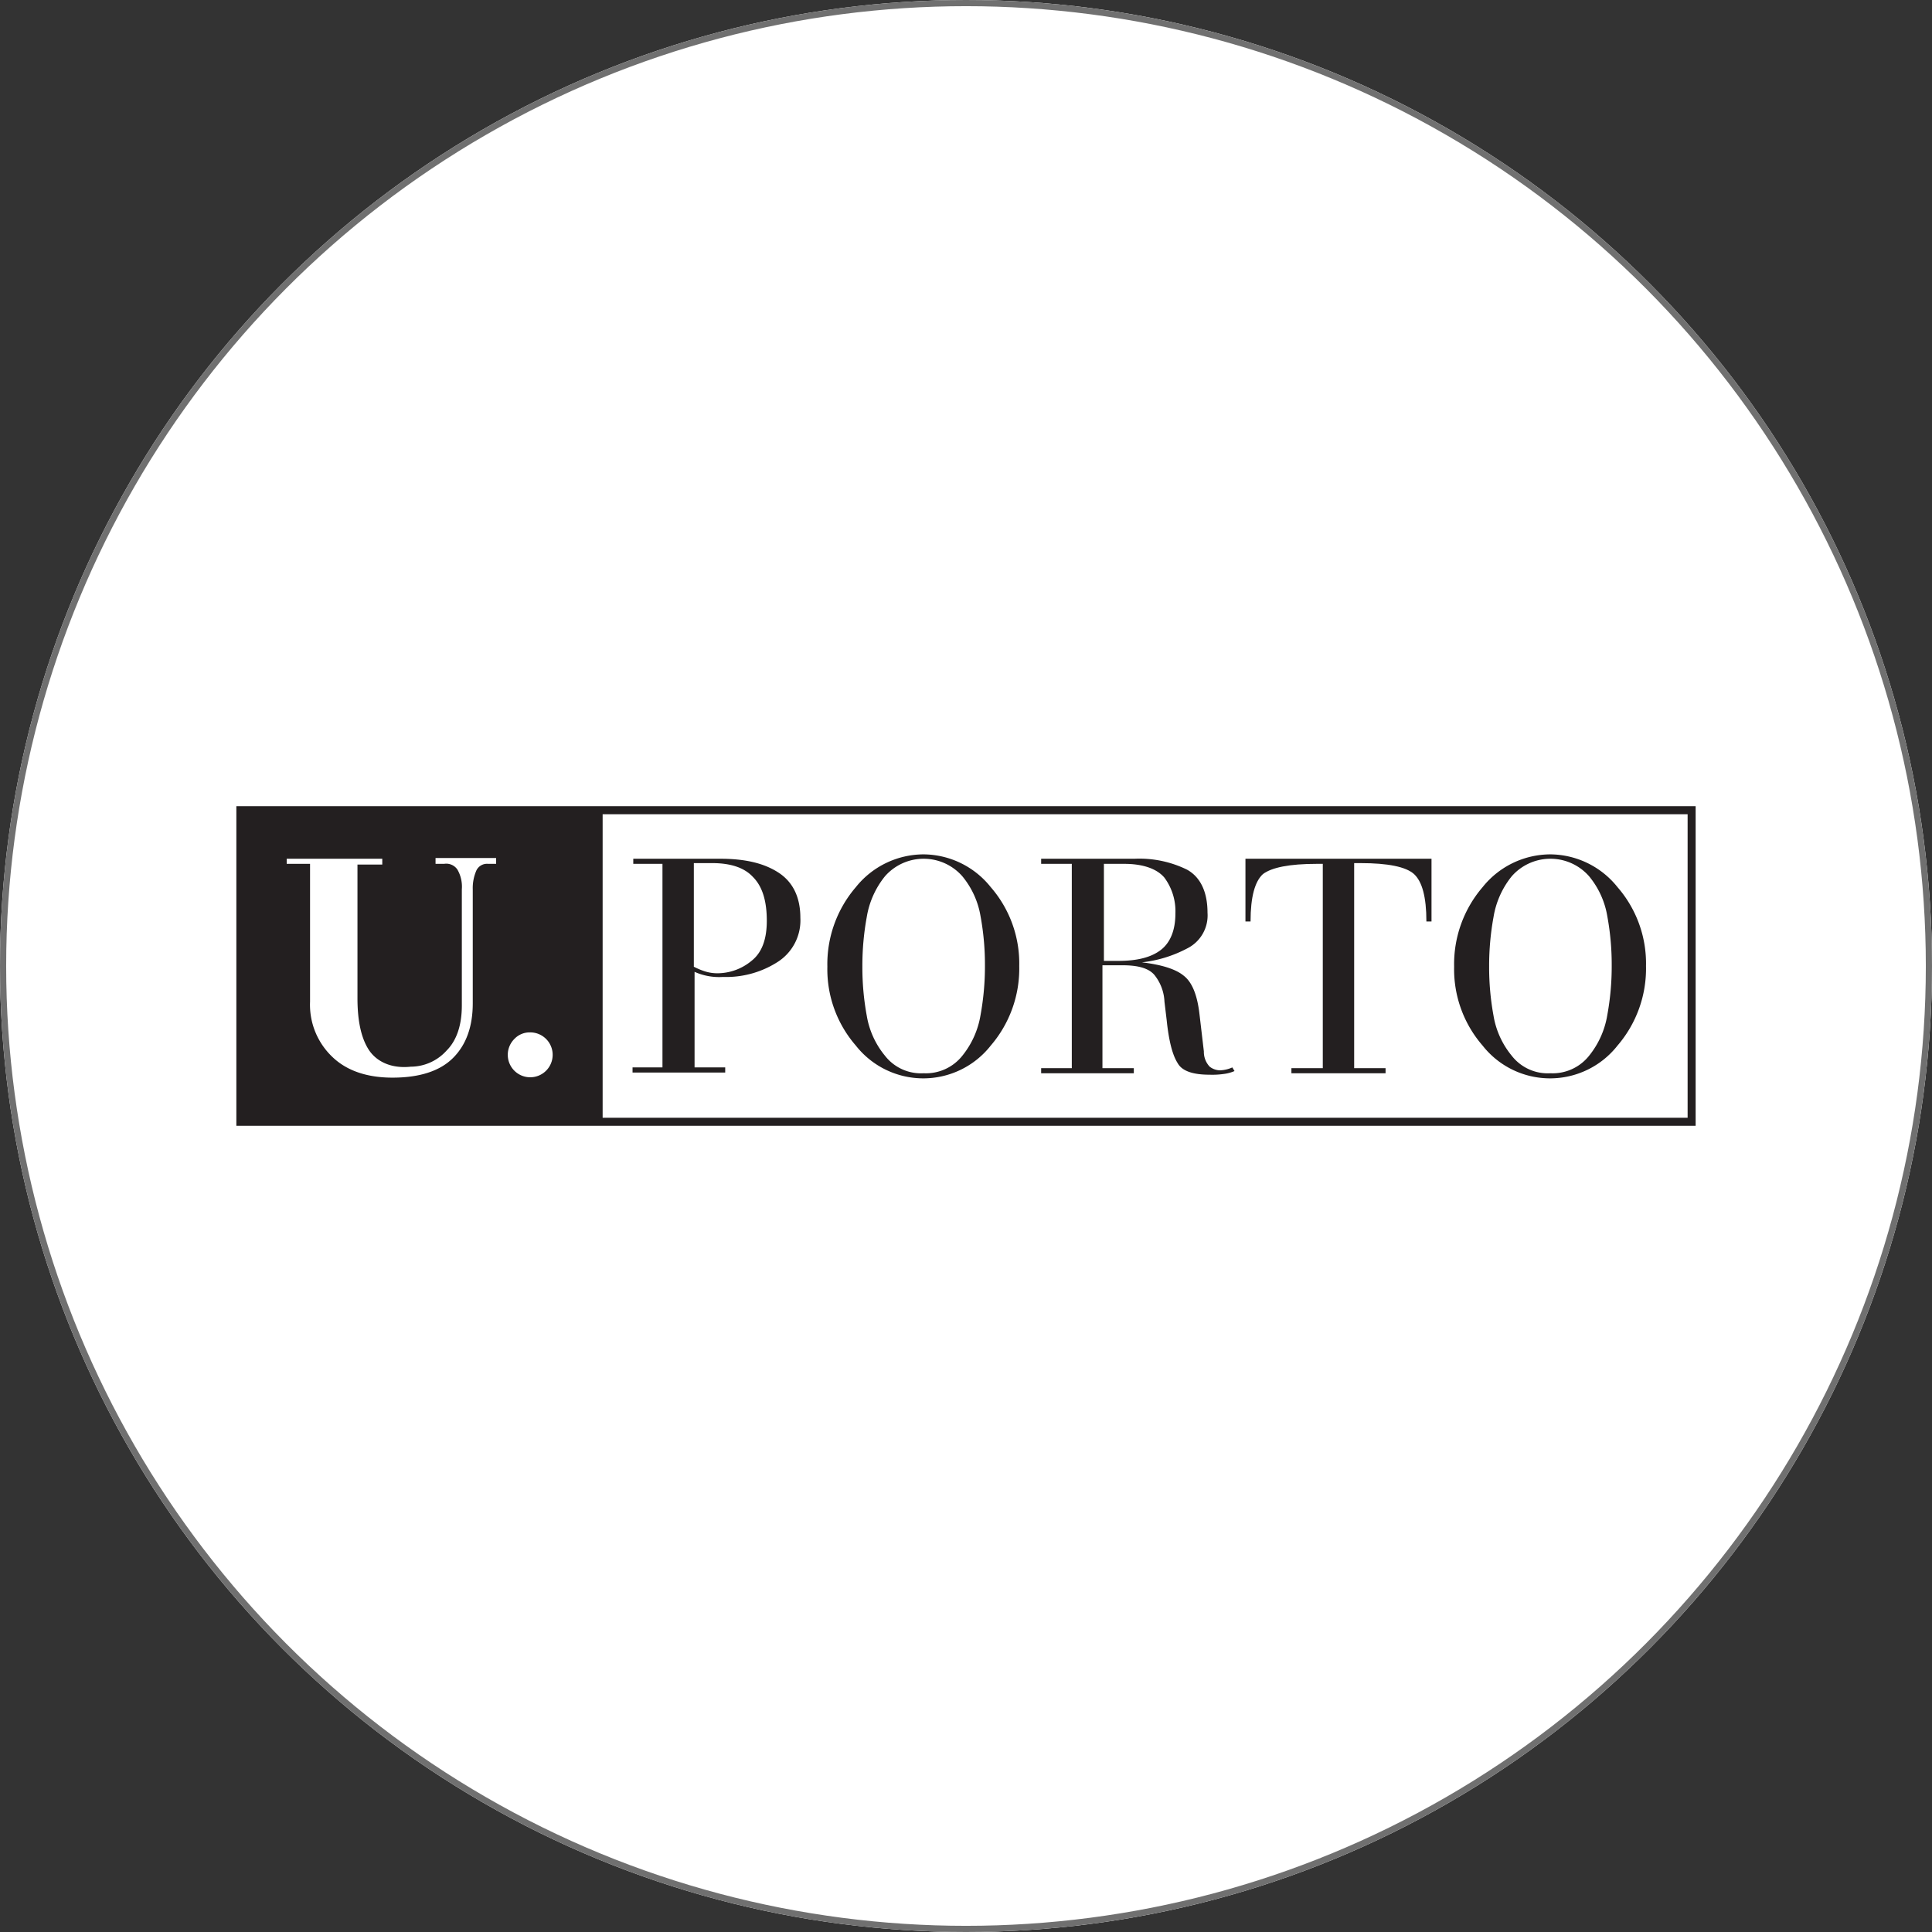<svg xmlns="http://www.w3.org/2000/svg" width="313" height="313" viewBox="0 0 313 313">
  <rect x="0" y="0" width="313" height="313" fill="#333333" stroke="none"/>
  <g id="Grupo_22503" data-name="Grupo 22503" transform="translate(-1367 -1947)">
    <g id="Grupo_22489" data-name="Grupo 22489" transform="translate(0 878)">
      <g id="_1632922374" data-name="1632922374" transform="translate(1367 1069)" fill="#fff" stroke="#707070" stroke-width="1">
        <circle cx="156.5" cy="156.5" r="156.5" stroke="none"/>
        <circle cx="156.5" cy="156.5" r="156" fill="none"/>
      </g>
    </g>
    <g id="universidadePorto" transform="translate(1405.291 2077.612)">
      <path id="Caminho_81926" data-name="Caminho 81926" d="M236.417,20.6V72.375H0V20.6Z" transform="translate(0 -20.6)" fill="#fff"/>
      <path id="Caminho_81927" data-name="Caminho 81927" d="M236.417,20.6V72.375H0V20.6Zm-1.3,1.3H1.3V71.075H235.117V21.9Z" transform="translate(0 -20.6)" fill="#231f20"/>
      <path id="Caminho_81928" data-name="Caminho 81928" d="M59.265,28.627H54.418V27.8H68.485c4.019,0,7.093.709,9.457,2.246s3.546,4.019,3.546,7.329a8,8,0,0,1-3.783,7.211,15.419,15.419,0,0,1-8.747,2.364,9.74,9.74,0,0,1-4.61-.827V61.607h4.965v.827H54.3v-.827h4.847V28.627ZM64.23,45.295A11.526,11.526,0,0,0,65.884,46a6.694,6.694,0,0,0,2.128.355,8.669,8.669,0,0,0,5.556-2.01c1.655-1.3,2.482-3.428,2.482-6.5,0-3.192-.709-5.556-2.246-7.092-1.419-1.537-3.664-2.246-6.62-2.246H64.23V45.295Z" transform="translate(9.887 -19.289)" fill="#231f20" fill-rule="evenodd"/>
      <path id="Caminho_81929" data-name="Caminho 81929" d="M96.6,27.2a14.042,14.042,0,0,1,10.875,5.319,18.838,18.838,0,0,1,4.61,12.766,19.142,19.142,0,0,1-4.61,12.885,13.9,13.9,0,0,1-21.869,0A18.838,18.838,0,0,1,81,45.4a19.142,19.142,0,0,1,4.61-12.885A14.1,14.1,0,0,1,96.6,27.2Zm0,35.462a7.54,7.54,0,0,0,6.265-2.837,14.126,14.126,0,0,0,2.955-6.62,43.86,43.86,0,0,0,.709-7.92,43.28,43.28,0,0,0-.709-8.038,13.7,13.7,0,0,0-2.955-6.5,8.336,8.336,0,0,0-12.53,0,14.126,14.126,0,0,0-2.955,6.62,43.86,43.86,0,0,0-.709,7.92,43.279,43.279,0,0,0,.709,8.038,13.7,13.7,0,0,0,2.955,6.5A7.39,7.39,0,0,0,96.6,62.662Z" transform="translate(14.749 -19.398)" fill="#231f20" fill-rule="evenodd"/>
      <path id="Caminho_81930" data-name="Caminho 81930" d="M115.265,28.627H110.3V27.8h15.131a17.522,17.522,0,0,1,8.511,1.773c2.128,1.182,3.31,3.546,3.31,6.974a5.975,5.975,0,0,1-3.31,5.792,20.472,20.472,0,0,1-7.329,2.246c3.073.355,5.438,1.064,6.738,2.128,1.418,1.064,2.246,3.192,2.6,6.265l.709,6.029a3.5,3.5,0,0,0,.946,2.482,2.824,2.824,0,0,0,1.655.591,5.3,5.3,0,0,0,2.01-.473l.355.591a6.4,6.4,0,0,1-1.773.473,12.872,12.872,0,0,1-2.246.118c-2.719,0-4.492-.591-5.2-1.891-.827-1.3-1.418-3.546-1.773-6.974l-.355-2.955a7.419,7.419,0,0,0-1.655-4.374c-.946-1.064-2.6-1.537-5.2-1.537H120.23V61.726h5.083v.827H110.3v-.827h4.965v-33.1Zm5.083,15.722h2.482c3.073,0,5.319-.591,6.856-1.773s2.364-3.192,2.364-5.91a9.143,9.143,0,0,0-1.773-5.792c-1.182-1.418-3.428-2.246-6.5-2.246h-3.31V44.349Z" transform="translate(20.084 -19.289)" fill="#231f20" fill-rule="evenodd"/>
      <path id="Caminho_81931" data-name="Caminho 81931" d="M150.948,28.627h-1.064c-4.492,0-7.329.591-8.747,1.655-1.3,1.182-2.01,3.664-2.01,7.684H138.3V27.8h30.143V37.966h-.827c0-4.019-.709-6.5-2.01-7.684s-4.256-1.773-8.629-1.773h-1.064V61.726H161v.827H145.747v-.827h5.083v-33.1Z" transform="translate(25.182 -19.289)" fill="#231f20"/>
      <path id="Caminho_81932" data-name="Caminho 81932" d="M182.5,27.2a14.042,14.042,0,0,1,10.875,5.319,18.838,18.838,0,0,1,4.61,12.766,19.141,19.141,0,0,1-4.61,12.885,13.9,13.9,0,0,1-21.869,0A18.837,18.837,0,0,1,166.9,45.4a19.142,19.142,0,0,1,4.61-12.885A14.1,14.1,0,0,1,182.5,27.2Zm0,35.462a7.54,7.54,0,0,0,6.265-2.837,14.126,14.126,0,0,0,2.955-6.62,43.863,43.863,0,0,0,.709-7.92,43.28,43.28,0,0,0-.709-8.038,13.7,13.7,0,0,0-2.955-6.5,8.336,8.336,0,0,0-12.53,0,14.127,14.127,0,0,0-2.955,6.62,43.863,43.863,0,0,0-.709,7.92,43.28,43.28,0,0,0,.709,8.038,13.7,13.7,0,0,0,2.955,6.5,7.39,7.39,0,0,0,6.265,2.837Z" transform="translate(30.39 -19.398)" fill="#231f20" fill-rule="evenodd"/>
      <path id="Caminho_81933" data-name="Caminho 81933" d="M.5,21.1H59.25V71.693H.5Z" transform="translate(0.091 -20.509)" fill="#231f20"/>
      <path id="Caminho_81934" data-name="Caminho 81934" d="M6.9,27.818H22.385v.946H18.366V50.4c0,3.664.591,6.383,1.773,8.275S23.686,61.862,27,61.507a7.841,7.841,0,0,0,5.792-2.6c1.655-1.655,2.482-4.137,2.482-7.329v-18.8a5.539,5.539,0,0,0-.709-3.192,2.179,2.179,0,0,0-2.128-.946H31.015V27.7h9.811v.946h-1.3a1.894,1.894,0,0,0-1.891,1.064,7.082,7.082,0,0,0-.591,3.073v18.44q0,5.674-3.192,8.866c-2.128,2.128-5.438,3.192-9.811,3.192-4.019,0-7.329-1.064-9.693-3.31a11.654,11.654,0,0,1-3.664-8.984V28.646H6.9v-.827Z" transform="translate(1.256 -19.307)" fill="#fff"/>
      <path id="Caminho_81935" data-name="Caminho 81935" d="M40.746,51.6a3.636,3.636,0,1,1-2.482,1.064A3.4,3.4,0,0,1,40.746,51.6Z" transform="translate(6.774 -14.956)" fill="#fff"/>
    </g>
  </g>
</svg>
